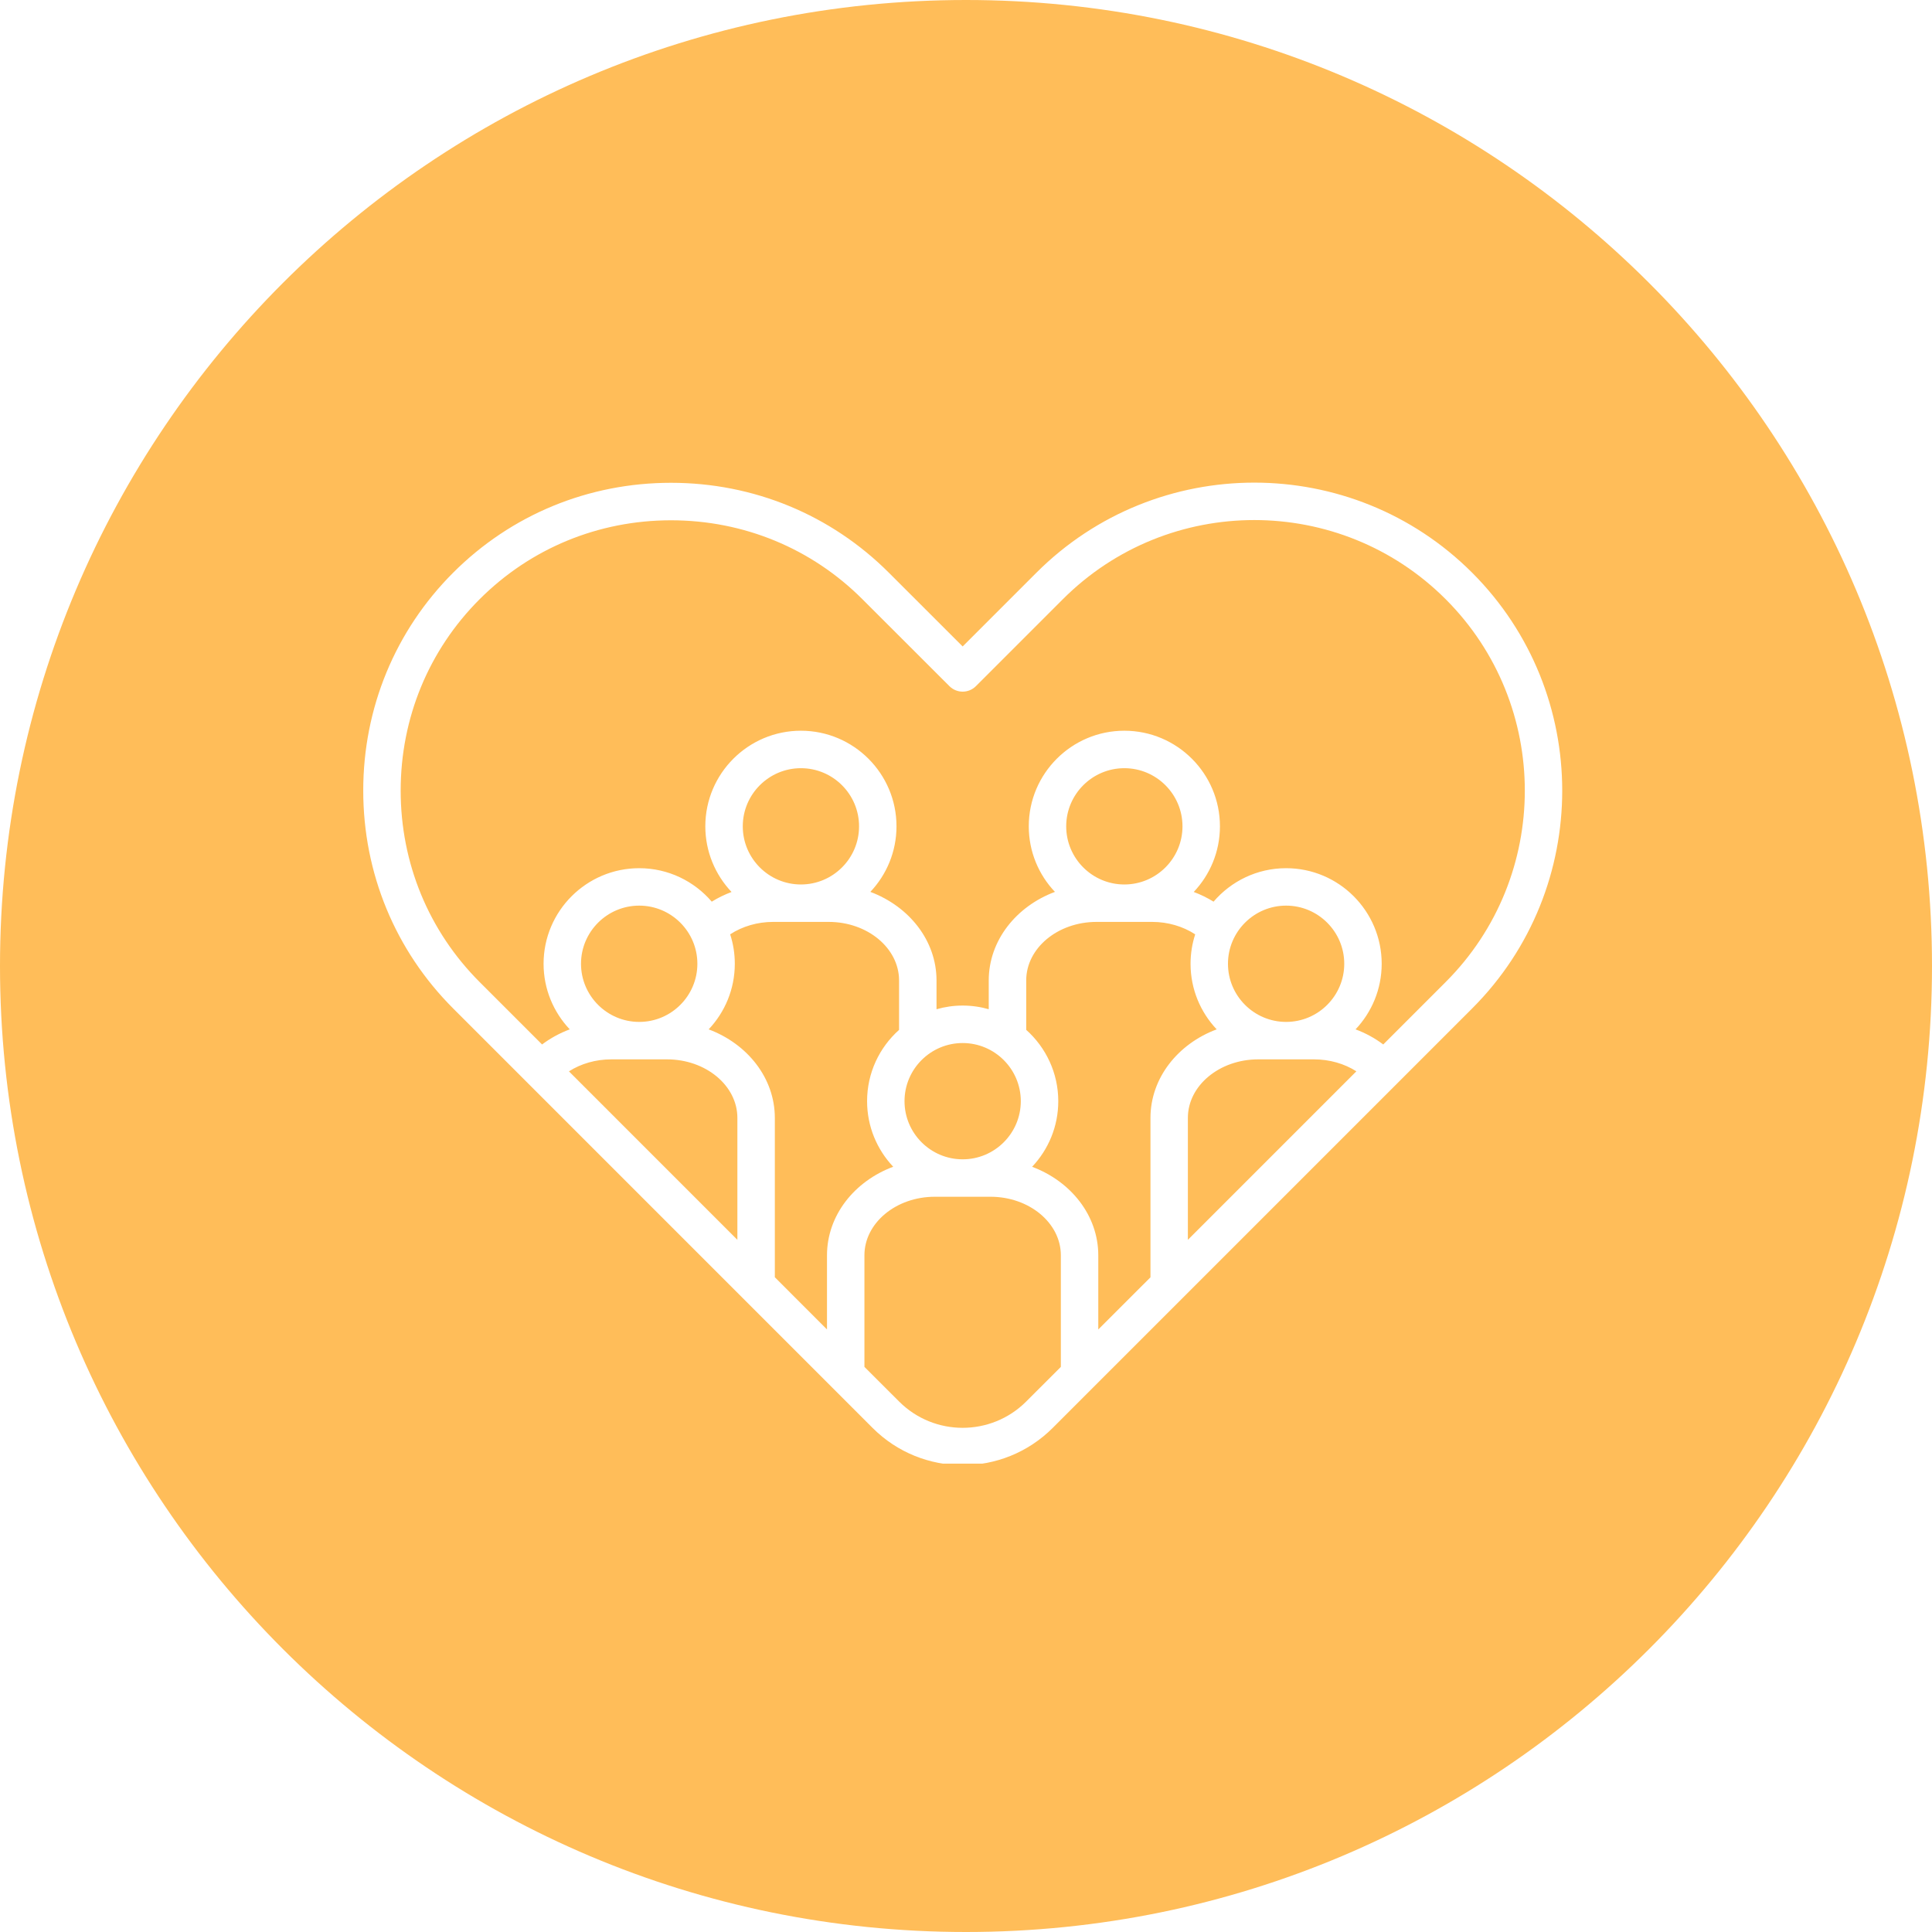 <svg version="1.0" preserveAspectRatio="xMidYMid meet" height="500" viewBox="0 0 375 375" zoomAndPan="magnify" width="500" xmlns:xlink="http://www.w3.org/1999/xlink" xmlns="http://www.w3.org/2000/svg"><defs><clipPath id="1b91dc9bab"><path clip-rule="nonzero" d="M 187.5 0 C 83.945 0 0 83.945 0 187.5 C 0 291.055 83.945 375 187.5 375 C 291.055 375 375 291.055 375 187.5 C 375 83.945 291.055 0 187.5 0 Z M 187.5 0"></path></clipPath><clipPath id="4af51907ef"><path clip-rule="nonzero" d="M 70.508 93 L 304 93 L 304 284.094 L 70.508 284.094 Z M 70.508 93"></path></clipPath></defs><rect fill-opacity="1" height="450" y="-37.5" fill="#ffffff" width="450" x="-37.5"></rect><rect fill-opacity="1" height="450" y="-37.5" fill="#ffffff" width="450" x="-37.5"></rect><g clip-path="url(#1b91dc9bab)"><rect fill-opacity="1" height="450" y="-37.5" fill="#ffbd59" width="450" x="-37.5"></rect></g><g clip-path="url(#4af51907ef)"><path fill-rule="nonzero" fill-opacity="1" d="M 285.75 111.168 C 262.43 87.848 224.484 87.848 201.16 111.168 L 186.852 125.477 L 172.531 111.164 C 161.277 99.91 146.258 93.711 130.238 93.711 C 114.215 93.711 99.199 99.91 87.953 111.164 C 76.703 122.418 70.504 137.438 70.504 153.449 C 70.504 169.461 76.703 184.48 87.953 195.734 L 102.348 210.129 C 102.434 210.223 102.527 210.32 102.621 210.406 C 102.629 210.414 102.641 210.418 102.648 210.43 L 161.574 269.363 C 161.578 269.367 161.586 269.375 161.594 269.383 L 169.379 277.168 C 174.195 281.984 180.523 284.391 186.848 284.391 C 193.176 284.391 199.5 281.98 204.32 277.168 L 212.113 269.371 L 229.504 251.984 L 229.508 251.98 L 285.754 195.73 C 309.051 172.43 309.051 134.488 285.75 111.168 Z M 155.457 171.676 C 149.234 171.676 144.172 166.609 144.172 160.391 C 144.172 154.168 149.234 149.105 155.457 149.105 C 161.68 149.105 166.742 154.168 166.742 160.391 C 166.742 166.609 161.68 171.676 155.457 171.676 Z M 150.059 178.941 L 160.852 178.941 C 168.383 178.941 174.508 184.035 174.508 190.305 L 174.508 199.902 C 170.699 203.301 168.301 208.242 168.301 213.738 C 168.301 218.66 170.23 223.141 173.371 226.465 C 165.828 229.281 160.52 235.922 160.52 243.652 L 160.52 258.043 L 150.395 247.914 L 150.395 216.984 C 150.395 209.258 145.086 202.621 137.551 199.797 C 140.695 196.473 142.625 191.996 142.625 187.066 C 142.625 185.074 142.309 183.148 141.723 181.352 C 144.102 179.801 147.031 178.941 150.059 178.941 Z M 218.234 171.676 C 212.012 171.676 206.949 166.609 206.949 160.391 C 206.949 154.168 212.012 149.105 218.234 149.105 C 224.457 149.105 229.52 154.168 229.52 160.391 C 229.52 166.609 224.457 171.676 218.234 171.676 Z M 212.84 178.941 L 223.648 178.941 C 226.68 178.941 229.613 179.805 231.988 181.355 C 231.402 183.156 231.086 185.078 231.086 187.074 C 231.086 191.996 233.016 196.477 236.156 199.797 C 228.613 202.617 223.305 209.258 223.305 216.988 L 223.305 247.926 L 213.176 258.051 L 213.176 243.656 C 213.176 235.93 207.867 229.297 200.332 226.473 C 203.477 223.145 205.41 218.668 205.41 213.742 C 205.41 208.242 203 203.297 199.188 199.895 L 199.188 190.305 C 199.184 184.035 205.309 178.941 212.84 178.941 Z M 244.223 205.621 L 255.031 205.621 C 258.059 205.621 260.926 206.449 263.27 207.941 L 230.566 240.648 L 230.566 216.977 C 230.566 210.719 236.691 205.621 244.223 205.621 Z M 249.633 198.352 C 243.41 198.352 238.348 193.289 238.348 187.066 C 238.348 180.848 243.41 175.781 249.633 175.781 C 255.855 175.781 260.918 180.848 260.918 187.066 C 260.918 193.289 255.859 198.352 249.633 198.352 Z M 198.137 213.738 C 198.137 219.961 193.074 225.023 186.852 225.023 C 180.629 225.023 175.566 219.961 175.566 213.738 C 175.566 207.516 180.629 202.453 186.852 202.453 C 193.074 202.453 198.137 207.516 198.137 213.738 Z M 135.359 187.066 C 135.359 193.289 130.297 198.352 124.074 198.352 C 117.844 198.352 112.773 193.289 112.773 187.066 C 112.773 180.848 117.844 175.781 124.074 175.781 C 130.297 175.781 135.359 180.848 135.359 187.066 Z M 118.66 205.621 L 129.469 205.621 C 137 205.621 143.125 210.715 143.125 216.984 L 143.125 240.648 L 110.43 207.949 C 112.777 206.449 115.641 205.621 118.66 205.621 Z M 199.18 272.039 C 192.379 278.84 181.316 278.84 174.52 272.039 L 167.785 265.309 L 167.785 243.652 C 167.785 237.387 173.914 232.289 181.445 232.289 L 192.254 232.289 C 199.781 232.289 205.91 237.387 205.91 243.652 L 205.91 265.312 Z M 268.488 202.73 C 266.863 201.508 265.055 200.52 263.113 199.797 C 266.254 196.473 268.184 191.996 268.184 187.066 C 268.184 176.836 259.863 168.516 249.633 168.516 C 244 168.516 238.957 171.039 235.551 175.012 C 234.344 174.266 233.051 173.633 231.703 173.129 C 234.852 169.801 236.789 165.316 236.789 160.383 C 236.789 150.152 228.465 141.832 218.234 141.832 C 208.004 141.832 199.684 150.152 199.684 160.383 C 199.684 165.312 201.613 169.793 204.762 173.113 C 197.223 175.934 191.914 182.574 191.914 190.301 L 191.914 195.891 C 190.309 195.43 188.605 195.18 186.852 195.18 C 185.094 195.18 183.391 195.43 181.777 195.895 L 181.777 190.301 C 181.777 182.578 176.469 175.938 168.934 173.113 C 172.078 169.789 174.008 165.312 174.008 160.383 C 174.008 150.152 165.688 141.832 155.457 141.832 C 145.227 141.832 136.902 150.152 136.902 160.383 C 136.902 165.316 138.844 169.805 141.992 173.133 C 140.648 173.637 139.359 174.266 138.152 175.012 C 134.75 171.039 129.699 168.516 124.074 168.516 C 113.84 168.516 105.508 176.836 105.508 187.066 C 105.508 191.996 107.445 196.473 110.59 199.797 C 108.652 200.52 106.844 201.508 105.215 202.73 L 93.094 190.609 C 83.215 180.727 77.77 167.535 77.77 153.457 C 77.77 139.383 83.211 126.188 93.094 116.309 C 102.973 106.426 116.16 100.988 130.242 100.988 C 144.32 100.988 157.516 106.426 167.395 116.309 L 184.285 133.184 C 185.703 134.602 188.004 134.602 189.422 133.184 L 206.297 116.309 C 226.785 95.82 260.121 95.82 280.609 116.309 C 301.086 136.793 301.086 170.125 280.609 190.609 Z M 268.488 202.73" fill="#ffffff"></path></g></svg>